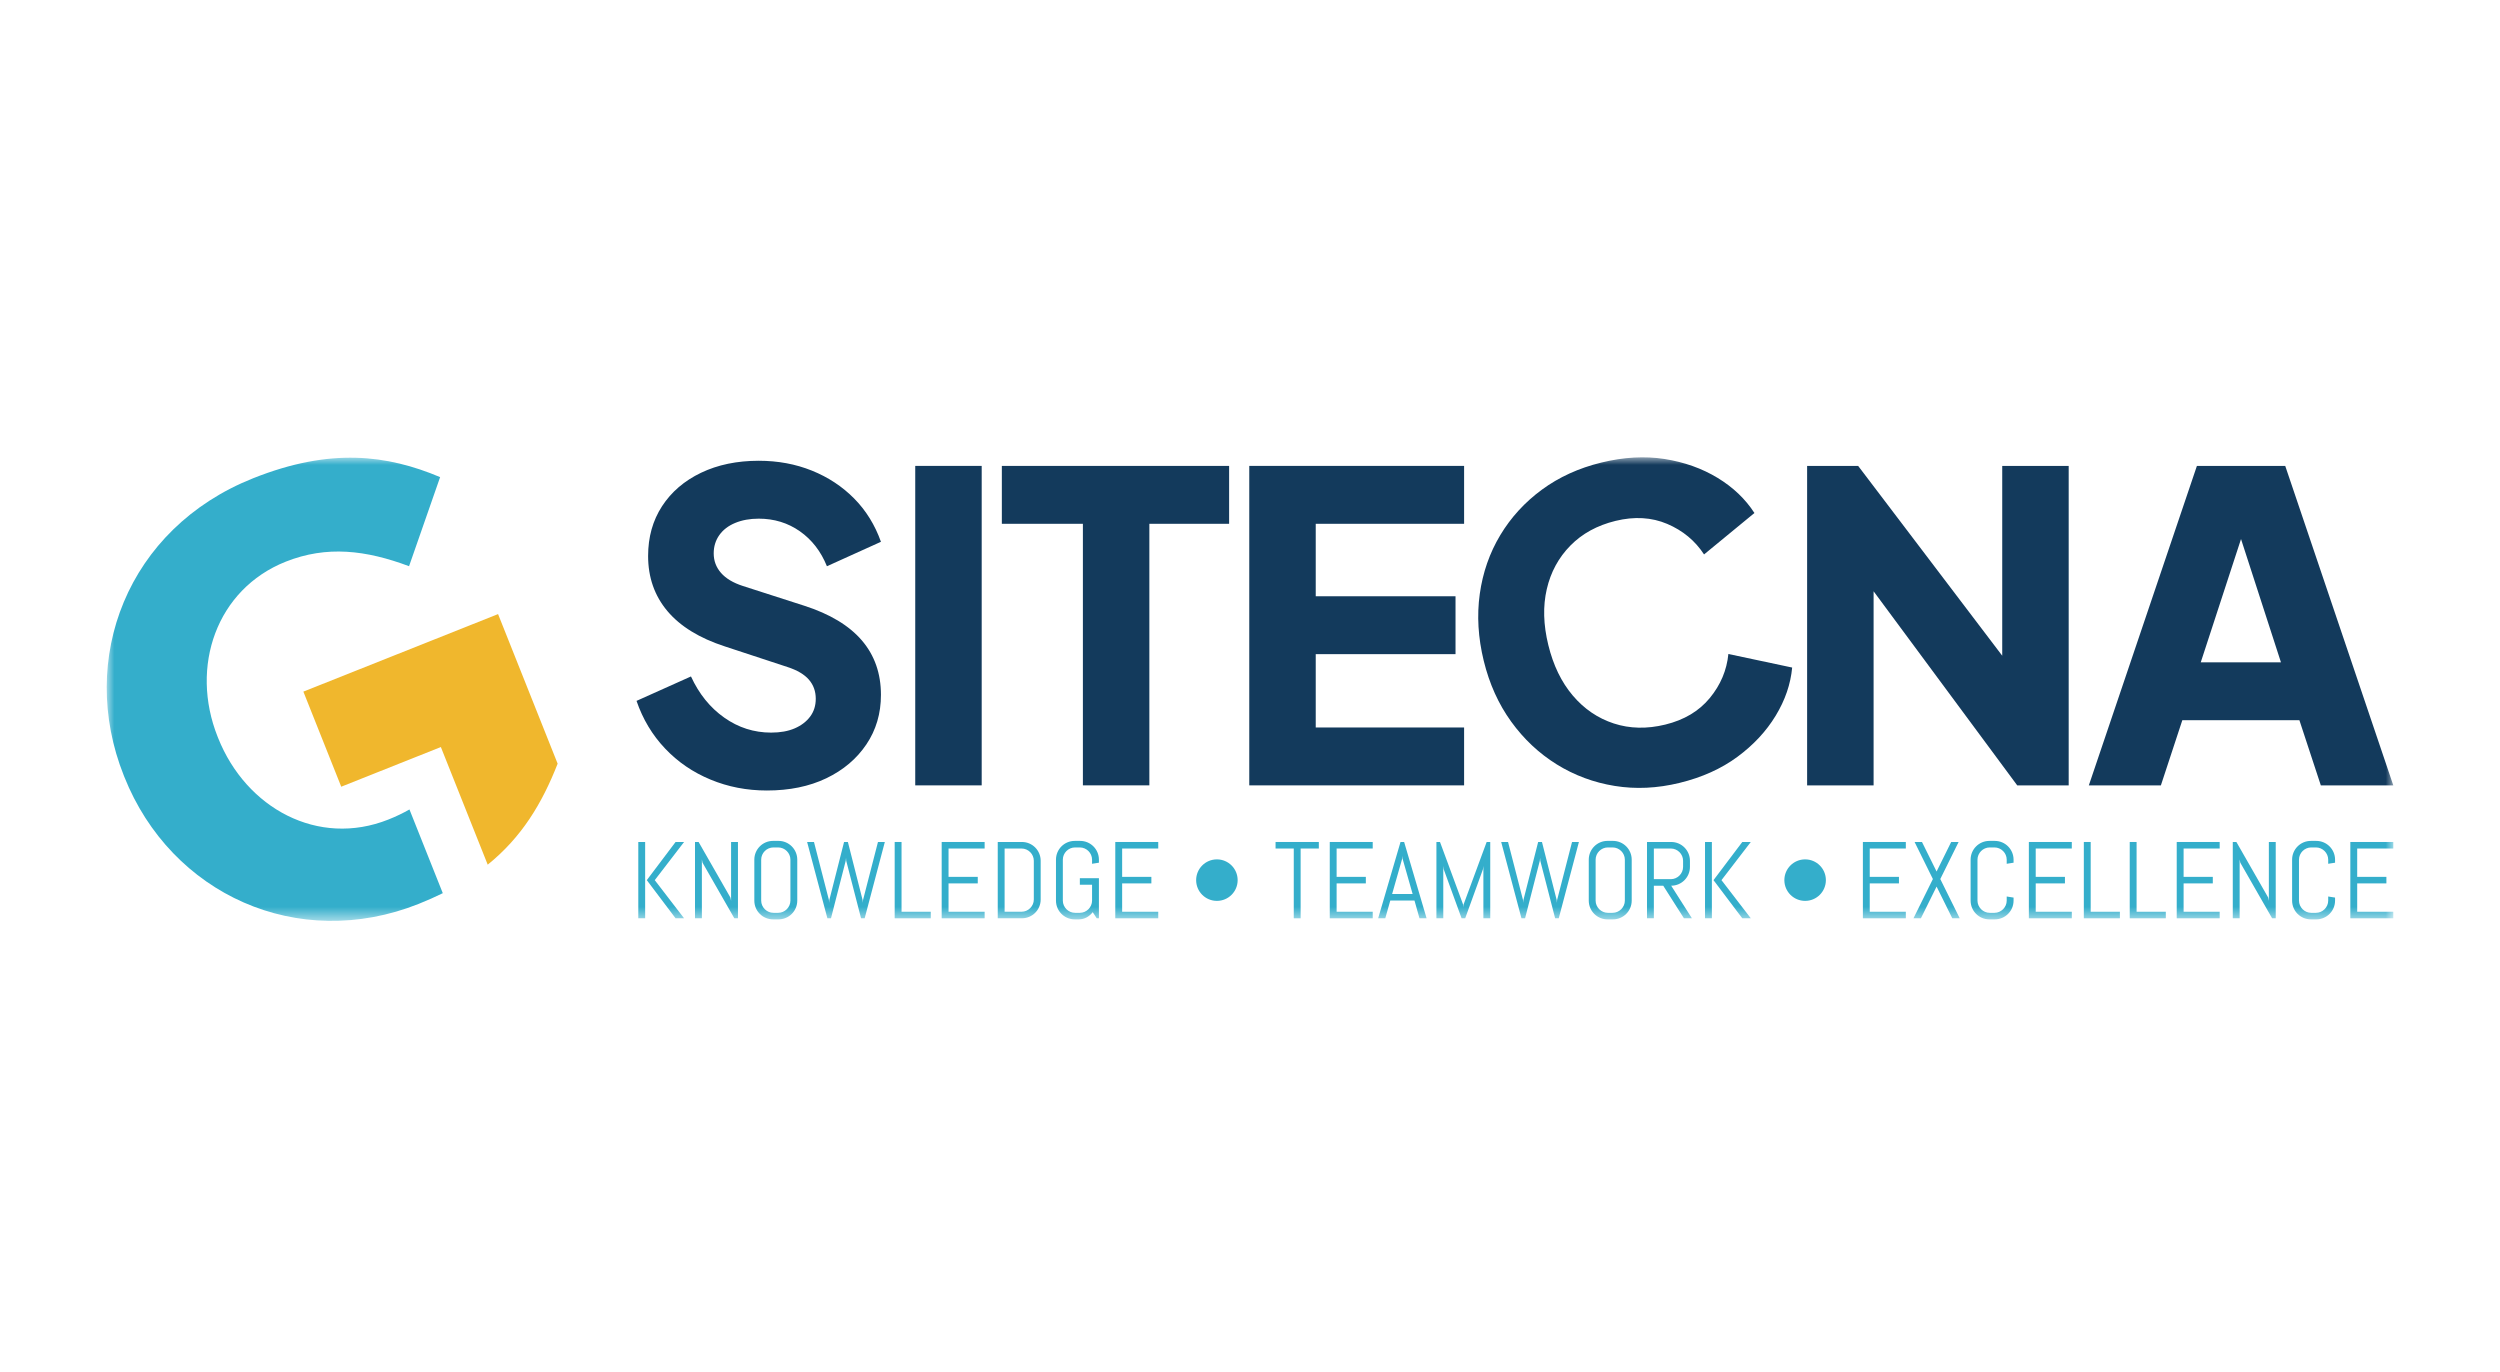 <?xml version="1.0" encoding="UTF-8"?>
<svg width="164px" height="90px" viewBox="0 0 164 90" version="1.1" xmlns="http://www.w3.org/2000/svg" xmlns:xlink="http://www.w3.org/1999/xlink">
    <title>sitecna-logo</title>
    <defs>
        <polygon id="path-1" points="0 30.411 150 30.411 150 0 0 0"></polygon>
    </defs>
    <g id="sitecna-logo" stroke="none" stroke-width="1" fill="none" fill-rule="evenodd">
        <g id="sitecna" transform="translate(7, 30)">
            <path d="M41.226,4.305 C41.676,4.118 42.192,4.024 42.773,4.024 C43.786,4.024 44.686,4.301 45.473,4.853 C46.261,5.406 46.852,6.171 47.246,7.146 L50.79,5.542 C50.396,4.436 49.81,3.489 49.032,2.701 C48.253,1.913 47.33,1.305 46.261,0.873 C45.192,0.442 44.029,0.226 42.773,0.226 C41.347,0.226 40.086,0.489 38.99,1.013 C37.893,1.539 37.04,2.27 36.43,3.208 C35.821,4.145 35.516,5.233 35.516,6.471 C35.516,7.877 35.938,9.082 36.781,10.086 C37.626,11.089 38.882,11.862 40.551,12.405 L44.657,13.756 C45.295,13.963 45.764,14.239 46.064,14.586 C46.364,14.933 46.514,15.35 46.514,15.838 C46.514,16.288 46.392,16.677 46.148,17.005 C45.905,17.333 45.567,17.592 45.136,17.779 C44.704,17.966 44.189,18.059 43.589,18.059 C42.464,18.059 41.437,17.732 40.509,17.075 C39.58,16.42 38.854,15.519 38.328,14.375 L34.756,15.978 C35.168,17.179 35.792,18.22 36.627,19.1 C37.461,19.983 38.455,20.662 39.609,21.14 C40.761,21.619 41.994,21.857 43.307,21.857 C44.788,21.857 46.088,21.59 47.203,21.056 C48.319,20.521 49.196,19.78 49.834,18.833 C50.471,17.887 50.79,16.804 50.79,15.584 C50.79,14.178 50.372,12.987 49.538,12.012 C48.704,11.038 47.443,10.277 45.755,9.734 L41.732,8.44 C41.094,8.234 40.617,7.947 40.298,7.582 C39.979,7.216 39.819,6.79 39.819,6.302 C39.819,5.851 39.941,5.453 40.185,5.106 C40.429,4.759 40.776,4.492 41.226,4.305" id="Fill-1" fill="#133A5C"></path>
            <mask id="mask-2" fill="white">
                <use xlink:href="#path-1"></use>
            </mask>
            <g id="Clip-4"></g>
            <polygon id="Fill-3" fill="#133A5C" mask="url(#mask-2)" points="53.04 21.52 57.399 21.52 57.399 0.563 53.04 0.563"></polygon>
            <polygon id="Fill-5" fill="#133A5C" mask="url(#mask-2)" points="58.721 4.361 64.038 4.361 64.038 21.519 68.398 21.519 68.398 4.361 73.63 4.361 73.63 0.564 58.721 0.564"></polygon>
            <polygon id="Fill-6" fill="#133A5C" mask="url(#mask-2)" points="74.952 21.52 89.045 21.52 89.045 17.723 79.312 17.723 79.312 12.912 88.482 12.912 88.482 9.115 79.312 9.115 79.312 4.361 89.045 4.361 89.045 0.563 74.952 0.563"></polygon>
            <path d="M105.162,15.792 C104.455,16.65 103.482,17.23 102.242,17.533 C101.04,17.827 99.914,17.802 98.866,17.46 C97.817,17.117 96.92,16.506 96.174,15.627 C95.428,14.748 94.893,13.643 94.569,12.313 C94.243,10.983 94.21,9.761 94.469,8.645 C94.727,7.53 95.243,6.579 96.016,5.792 C96.788,5.005 97.777,4.464 98.979,4.17 C100.217,3.868 101.349,3.934 102.372,4.369 C103.395,4.805 104.2,5.472 104.786,6.371 L108.09,3.653 C107.499,2.736 106.693,1.967 105.674,1.348 C104.653,0.729 103.495,0.316 102.2,0.111 C100.905,-0.094 99.52,-0.016 98.045,0.345 C96.569,0.705 95.27,1.298 94.149,2.122 C93.028,2.946 92.118,3.94 91.418,5.105 C90.718,6.27 90.27,7.557 90.073,8.966 C89.877,10.375 89.964,11.836 90.333,13.348 C90.702,14.86 91.303,16.19 92.133,17.338 C92.964,18.487 93.959,19.421 95.119,20.142 C96.28,20.862 97.548,21.334 98.926,21.557 C100.303,21.781 101.719,21.714 103.177,21.358 C104.653,20.998 105.918,20.428 106.973,19.649 C108.028,18.87 108.865,17.971 109.484,16.951 C110.104,15.931 110.465,14.878 110.566,13.791 L106.382,12.902 C106.276,13.97 105.869,14.934 105.162,15.792" id="Fill-7" fill="#133A5C" mask="url(#mask-2)"></path>
            <polygon id="Fill-8" fill="#133A5C" mask="url(#mask-2)" points="124.346 13.015 114.895 0.564 111.547 0.564 111.547 21.52 115.908 21.52 115.908 8.788 125.33 21.52 128.706 21.52 128.706 0.564 124.346 0.564"></polygon>
            <path d="M137.37,13.447 L140.011,5.361 L142.63,13.447 L137.37,13.447 Z M142.911,0.564 L137.117,0.564 L130.028,21.52 L134.754,21.52 L136.161,17.244 L143.84,17.244 L145.246,21.52 L150,21.52 L142.911,0.564 Z" id="Fill-9" fill="#133A5C" mask="url(#mask-2)"></path>
            <path d="M37.318,30.24 L35.43,27.737 L37.318,25.234 L37.875,25.234 L35.952,27.737 L37.875,30.24 L37.318,30.24 Z M34.872,30.24 L35.322,30.24 L35.322,25.234 L34.872,25.234 L34.872,30.24 Z" id="Fill-10" fill="#34AECB" mask="url(#mask-2)"></path>
            <polygon id="Fill-11" fill="#34AECB" mask="url(#mask-2)" points="41.173 30.24 39.086 26.593 39.043 26.378 39.043 30.24 38.592 30.24 38.592 25.234 38.828 25.234 40.916 28.881 40.959 29.096 40.959 25.234 41.41 25.234 41.41 30.24"></polygon>
            <path d="M44.851,26.393 C44.851,25.956 44.486,25.592 44.05,25.592 L43.735,25.592 C43.299,25.592 42.934,25.956 42.934,26.393 L42.934,29.081 C42.934,29.517 43.299,29.882 43.735,29.882 L44.05,29.882 C44.486,29.882 44.851,29.517 44.851,29.081 L44.851,26.393 Z M45.301,29.081 C45.301,29.761 44.75,30.311 44.071,30.311 L43.714,30.311 C43.034,30.311 42.484,29.761 42.484,29.081 L42.484,26.393 C42.484,25.713 43.034,25.162 43.714,25.162 L44.071,25.162 C44.75,25.162 45.301,25.713 45.301,26.393 L45.301,29.081 Z" id="Fill-12" fill="#34AECB" mask="url(#mask-2)"></path>
            <polygon id="Fill-13" fill="#34AECB" mask="url(#mask-2)" points="49.722 30.24 49.486 30.24 48.513 26.472 48.499 26.278 48.478 26.472 47.512 30.24 47.277 30.24 45.947 25.234 46.397 25.234 47.377 29.038 47.391 29.224 47.405 29.038 48.371 25.234 48.621 25.234 49.586 29.038 49.601 29.224 49.615 29.038 50.595 25.234 51.045 25.234"></polygon>
            <polygon id="Fill-14" fill="#34AECB" mask="url(#mask-2)" points="51.691 30.24 51.691 25.234 52.141 25.234 52.141 29.811 54.058 29.811 54.058 30.24"></polygon>
            <polygon id="Fill-15" fill="#34AECB" mask="url(#mask-2)" points="54.774 30.24 54.774 25.234 57.592 25.234 57.592 25.663 55.224 25.663 55.224 27.522 57.141 27.522 57.141 27.951 55.224 27.951 55.224 29.811 57.592 29.811 57.592 30.24"></polygon>
            <path d="M60.818,26.464 C60.818,26.028 60.453,25.663 60.018,25.663 L58.902,25.663 L58.902,29.81 L60.018,29.81 C60.453,29.81 60.818,29.446 60.818,29.01 L60.818,26.464 Z M61.268,29.01 C61.268,29.689 60.718,30.239 60.039,30.239 L58.452,30.239 L58.452,25.234 L60.039,25.234 C60.718,25.234 61.268,25.785 61.268,26.464 L61.268,29.01 Z" id="Fill-16" fill="#34AECB" mask="url(#mask-2)"></path>
            <path d="M65.089,30.24 L64.946,30.24 L64.682,29.839 C64.459,30.125 64.145,30.311 63.766,30.311 L63.502,30.311 C62.822,30.311 62.272,29.76 62.272,29.081 L62.272,26.392 C62.272,25.713 62.822,25.163 63.502,25.163 L63.859,25.163 C64.538,25.163 65.089,25.713 65.089,26.392 L65.089,26.593 L64.639,26.664 L64.639,26.392 C64.639,25.956 64.274,25.592 63.838,25.592 L63.523,25.592 C63.086,25.592 62.722,25.956 62.722,26.392 L62.722,29.081 C62.722,29.517 63.086,29.882 63.523,29.882 L63.838,29.882 C64.274,29.882 64.639,29.517 64.639,29.081 L64.639,28.037 L63.838,28.037 L63.838,27.608 L65.089,27.608 L65.089,30.24 Z" id="Fill-17" fill="#34AECB" mask="url(#mask-2)"></path>
            <polygon id="Fill-18" fill="#34AECB" mask="url(#mask-2)" points="66.163 30.24 66.163 25.234 68.981 25.234 68.981 25.663 66.613 25.663 66.613 27.522 68.53 27.522 68.53 27.951 66.613 27.951 66.613 29.811 68.981 29.811 68.981 30.24"></polygon>
            <polygon id="Fill-19" fill="#34AECB" mask="url(#mask-2)" points="78.321 25.663 78.321 30.24 77.871 30.24 77.871 25.663 76.677 25.663 76.677 25.234 79.515 25.234 79.515 25.663"></polygon>
            <polygon id="Fill-20" fill="#34AECB" mask="url(#mask-2)" points="80.232 30.24 80.232 25.234 83.05 25.234 83.05 25.663 80.682 25.663 80.682 27.522 82.599 27.522 82.599 27.951 80.682 27.951 80.682 29.811 83.05 29.811 83.05 30.24"></polygon>
            <path d="M84.324,28.645 L85.668,28.645 L85.01,26.335 L84.996,26.15 L84.982,26.335 L84.324,28.645 Z M85.79,29.074 L84.203,29.074 L83.874,30.24 L83.408,30.24 L84.874,25.234 L85.111,25.234 L86.584,30.24 L86.118,30.24 L85.79,29.074 Z" id="Fill-21" fill="#34AECB" mask="url(#mask-2)"></path>
            <polygon id="Fill-22" fill="#34AECB" mask="url(#mask-2)" points="90.31 30.24 90.31 26.807 90.282 27.022 89.116 30.24 88.88 30.24 87.707 27.022 87.679 26.807 87.679 30.24 87.229 30.24 87.229 25.234 87.464 25.234 88.98 29.339 88.995 29.525 89.009 29.339 90.525 25.234 90.76 25.234 90.76 30.24"></polygon>
            <polygon id="Fill-23" fill="#34AECB" mask="url(#mask-2)" points="95.254 30.24 95.017 30.24 94.045 26.472 94.031 26.278 94.01 26.472 93.044 30.24 92.808 30.24 91.478 25.234 91.928 25.234 92.909 29.038 92.922 29.224 92.937 29.038 93.903 25.234 94.153 25.234 95.118 29.038 95.132 29.224 95.147 29.038 96.126 25.234 96.577 25.234"></polygon>
            <path d="M99.59,26.393 C99.59,25.956 99.224,25.592 98.789,25.592 L98.474,25.592 C98.038,25.592 97.673,25.956 97.673,26.393 L97.673,29.081 C97.673,29.517 98.038,29.882 98.474,29.882 L98.789,29.882 C99.224,29.882 99.59,29.517 99.59,29.081 L99.59,26.393 Z M100.04,29.081 C100.04,29.761 99.489,30.311 98.81,30.311 L98.452,30.311 C97.773,30.311 97.223,29.761 97.223,29.081 L97.223,26.393 C97.223,25.713 97.773,25.162 98.452,25.162 L98.81,25.162 C99.489,25.162 100.04,25.713 100.04,26.393 L100.04,29.081 Z" id="Fill-24" fill="#34AECB" mask="url(#mask-2)"></path>
            <path d="M103.41,26.464 C103.41,26.028 103.045,25.663 102.609,25.663 L101.493,25.663 L101.493,27.673 L102.609,27.673 C103.045,27.673 103.41,27.307 103.41,26.871 L103.41,26.464 Z M103.466,30.239 L102.108,28.102 L101.493,28.102 L101.493,30.239 L101.043,30.239 L101.043,25.234 L102.63,25.234 C103.309,25.234 103.86,25.785 103.86,26.464 L103.86,26.871 C103.86,27.551 103.309,28.102 102.63,28.102 L103.989,30.239 L103.466,30.239 Z" id="Fill-25" fill="#34AECB" mask="url(#mask-2)"></path>
            <path d="M107.294,30.24 L105.406,27.737 L107.294,25.234 L107.852,25.234 L105.929,27.737 L107.852,30.24 L107.294,30.24 Z M104.849,30.24 L105.299,30.24 L105.299,25.234 L104.849,25.234 L104.849,30.24 Z" id="Fill-26" fill="#34AECB" mask="url(#mask-2)"></path>
            <polygon id="Fill-27" fill="#34AECB" mask="url(#mask-2)" points="115.205 30.24 115.205 25.234 118.022 25.234 118.022 25.663 115.655 25.663 115.655 27.522 117.571 27.522 117.571 27.951 115.655 27.951 115.655 29.811 118.022 29.811 118.022 30.24"></polygon>
            <polygon id="Fill-28" fill="#34AECB" mask="url(#mask-2)" points="121.07 30.24 120.04 28.159 119.011 30.24 118.524 30.24 119.797 27.665 118.596 25.234 119.082 25.234 120.04 27.172 120.998 25.234 121.485 25.234 120.283 27.665 121.557 30.24"></polygon>
            <path d="M125.09,29.081 C125.09,29.761 124.539,30.311 123.86,30.311 L123.503,30.311 C122.823,30.311 122.272,29.761 122.272,29.081 L122.272,26.393 C122.272,25.714 122.823,25.163 123.503,25.163 L123.86,25.163 C124.539,25.163 125.09,25.714 125.09,26.393 L125.09,26.593 L124.64,26.664 L124.64,26.393 C124.64,25.957 124.275,25.592 123.838,25.592 L123.524,25.592 C123.088,25.592 122.723,25.957 122.723,26.393 L122.723,29.081 C122.723,29.517 123.088,29.882 123.524,29.882 L123.838,29.882 C124.275,29.882 124.64,29.517 124.64,29.081 L124.64,28.81 L125.09,28.881 L125.09,29.081 Z" id="Fill-29" fill="#34AECB" mask="url(#mask-2)"></path>
            <polygon id="Fill-30" fill="#34AECB" mask="url(#mask-2)" points="126.093 30.24 126.093 25.234 128.91 25.234 128.91 25.663 126.543 25.663 126.543 27.522 128.46 27.522 128.46 27.951 126.543 27.951 126.543 29.811 128.91 29.811 128.91 30.24"></polygon>
            <polygon id="Fill-31" fill="#34AECB" mask="url(#mask-2)" points="129.699 30.24 129.699 25.234 130.149 25.234 130.149 29.811 132.065 29.811 132.065 30.24"></polygon>
            <polygon id="Fill-32" fill="#34AECB" mask="url(#mask-2)" points="132.71 30.24 132.71 25.234 133.16 25.234 133.16 29.811 135.077 29.811 135.077 30.24"></polygon>
            <polygon id="Fill-33" fill="#34AECB" mask="url(#mask-2)" points="135.793 30.24 135.793 25.234 138.611 25.234 138.611 25.663 136.244 25.663 136.244 27.522 138.16 27.522 138.16 27.951 136.244 27.951 136.244 29.811 138.611 29.811 138.611 30.24"></polygon>
            <polygon id="Fill-34" fill="#34AECB" mask="url(#mask-2)" points="142.052 30.24 139.964 26.593 139.921 26.378 139.921 30.24 139.47 30.24 139.47 25.234 139.707 25.234 141.794 28.881 141.837 29.096 141.837 25.234 142.288 25.234 142.288 30.24"></polygon>
            <path d="M146.18,29.081 C146.18,29.761 145.629,30.311 144.949,30.311 L144.592,30.311 C143.912,30.311 143.362,29.761 143.362,29.081 L143.362,26.393 C143.362,25.714 143.912,25.163 144.592,25.163 L144.949,25.163 C145.629,25.163 146.18,25.714 146.18,26.393 L146.18,26.593 L145.73,26.664 L145.73,26.393 C145.73,25.957 145.365,25.592 144.928,25.592 L144.613,25.592 C144.178,25.592 143.813,25.957 143.813,26.393 L143.813,29.081 C143.813,29.517 144.178,29.882 144.613,29.882 L144.928,29.882 C145.365,29.882 145.73,29.517 145.73,29.081 L145.73,28.81 L146.18,28.881 L146.18,29.081 Z" id="Fill-35" fill="#34AECB" mask="url(#mask-2)"></path>
            <polygon id="Fill-36" fill="#34AECB" mask="url(#mask-2)" points="147.182 30.24 147.182 25.234 150 25.234 150 25.663 147.632 25.663 147.632 27.522 149.549 27.522 149.549 27.951 147.632 27.951 147.632 29.811 150 29.811 150 30.24"></polygon>
            <path d="M74.19,27.737 C74.19,28.489 73.581,29.098 72.829,29.098 C72.076,29.098 71.467,28.489 71.467,27.737 C71.467,26.985 72.076,26.375 72.829,26.375 C73.581,26.375 74.19,26.985 74.19,27.737" id="Fill-37" fill="#34AECB" mask="url(#mask-2)"></path>
            <path d="M112.778,27.737 C112.778,28.489 112.169,29.098 111.417,29.098 C110.664,29.098 110.054,28.489 110.054,27.737 C110.054,26.985 110.664,26.375 111.417,26.375 C112.169,26.375 112.778,26.985 112.778,27.737" id="Fill-38" fill="#34AECB" mask="url(#mask-2)"></path>
            <path d="M7.278,18.335 L7.309,18.413 C9.146,23.023 13.869,25.597 18.48,23.761 C18.982,23.561 19.439,23.341 19.86,23.1 L22.047,28.592 C21.55,28.837 21.023,29.072 20.462,29.296 C12.545,32.449 4.229,28.68 1.152,20.953 L1.122,20.877 C-1.925,13.227 1.343,4.664 9.608,1.373 C14.682,-0.648 18.393,-0.165 21.872,1.299 L19.834,7.143 C17.008,6.086 14.435,5.775 11.743,6.846 C7.208,8.653 5.441,13.722 7.278,18.335" id="Fill-39" fill="#34AECB" mask="url(#mask-2)"></path>
            <path d="M12.901,15.37 L15.385,21.608 L21.92,19.005 L22.589,20.685 L24.994,26.723 C27.214,24.93 28.554,22.721 29.581,20.097 L25.673,10.284 L12.901,15.37 Z" id="Fill-40" fill="#F0B72D" mask="url(#mask-2)"></path>
        </g>
    </g>
</svg>